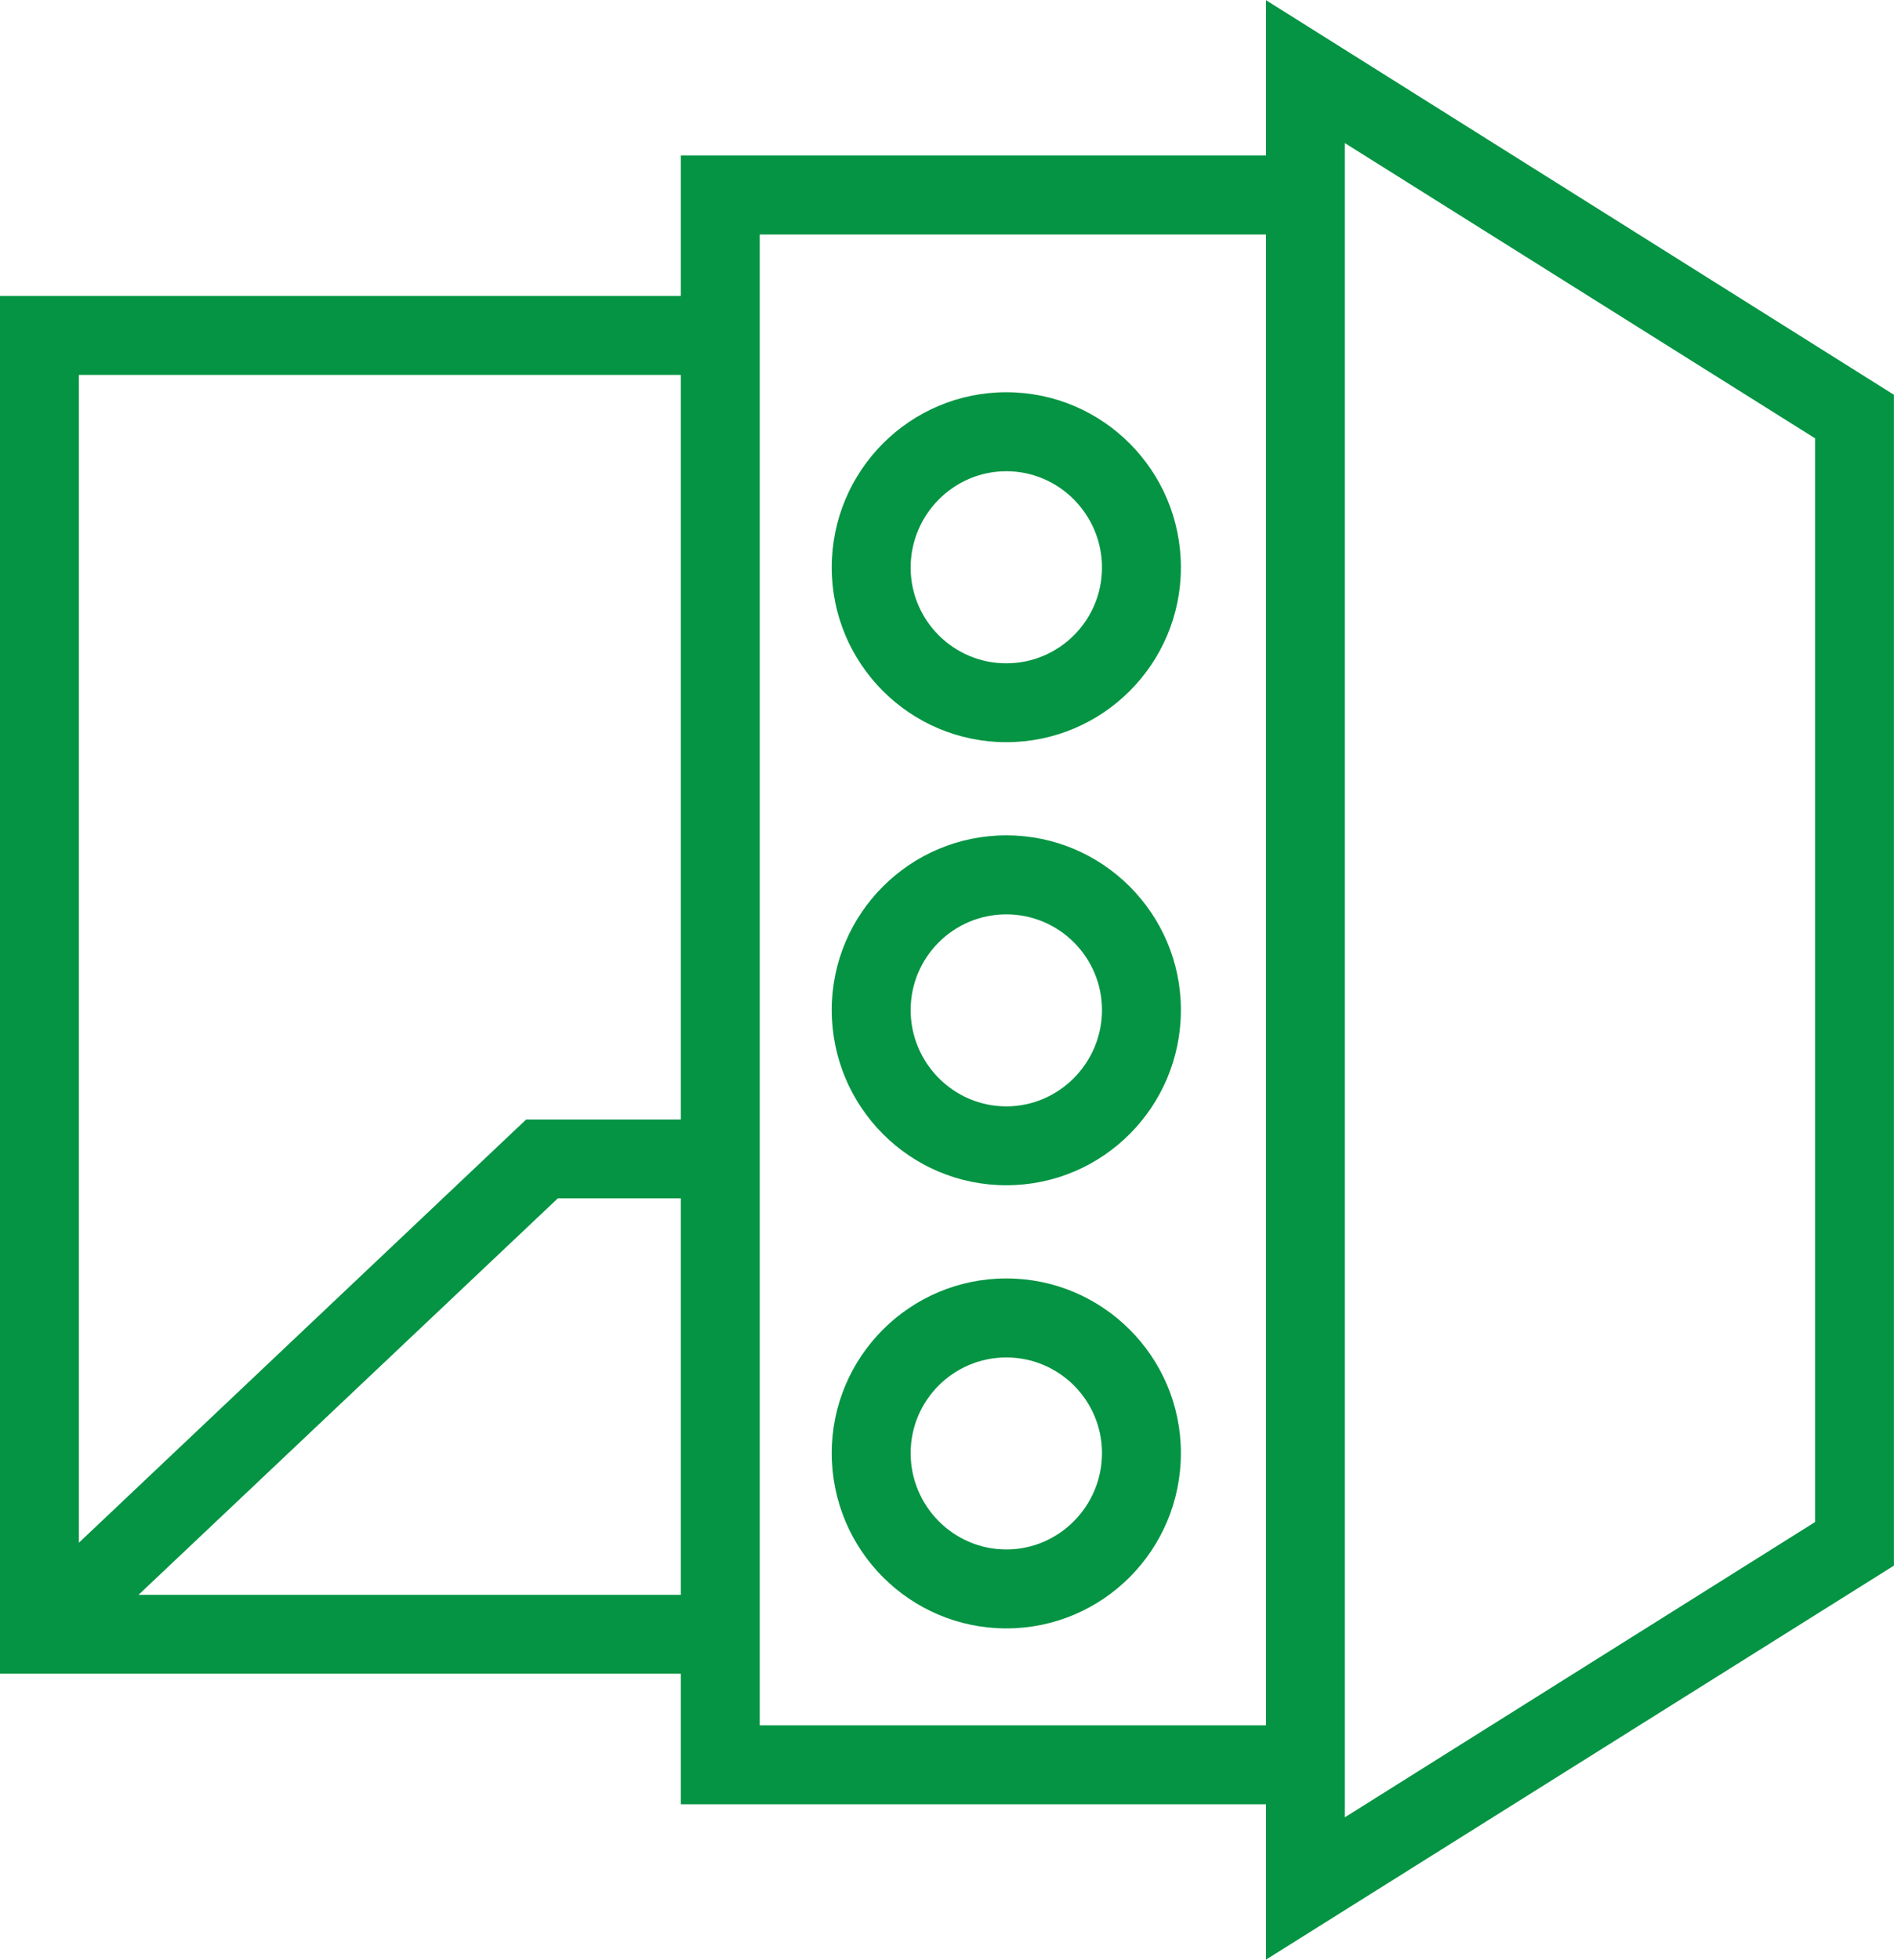 <?xml version="1.0" encoding="utf-8"?>
<!-- Generator: Adobe Illustrator 14.0.0, SVG Export Plug-In . SVG Version: 6.00 Build 43363)  -->
<!DOCTYPE svg PUBLIC "-//W3C//DTD SVG 1.1//EN" "http://www.w3.org/Graphics/SVG/1.1/DTD/svg11.dtd">
<svg version="1.1" id="Capa_1" xmlns="http://www.w3.org/2000/svg" xmlns:xlink="http://www.w3.org/1999/xlink" x="0px" y="0px"
	 width="47.959px" height="49.604px" viewBox="0 0 47.959 49.604" enable-background="new 0 0 47.959 49.604" xml:space="preserve">
<g id="Capa_x0020_1">
	<path fill="#049443" d="M1.998,9.49v29.557l11.325-10.712h3.916V9.49H1.998z M3.508,40.366h13.731V30.331h-3.114L3.508,40.366z
		 M19.237,43.669h12.819V5.935H19.237V43.669z M34.054,45.667v0.33l11.906-7.473V11.094L34.054,3.622V45.667z M32.056,49.6v-3.933
		H17.239v-3.305H0V7.491h17.239V3.937h14.817V0.004l15.901,9.988v29.635L32.056,49.6z"/>
	<path fill="#049443" d="M25.482,11.927c-1.338,0-2.423,1.102-2.423,2.438c0,1.337,1.085,2.424,2.423,2.424
		c1.337,0,2.422-1.086,2.422-2.424C27.904,13.028,26.819,11.927,25.482,11.927z M25.482,18.785c-2.438,0-4.421-1.981-4.421-4.421
		c0-2.453,1.981-4.436,4.421-4.436c2.438,0,4.42,1.981,4.42,4.436C29.902,16.804,27.92,18.785,25.482,18.785z"/>
	<path fill="#049443" d="M25.482,23.143c-1.338,0-2.423,1.085-2.423,2.422s1.085,2.438,2.423,2.438c1.337,0,2.422-1.103,2.422-2.438
		S26.819,23.143,25.482,23.143z M25.482,30c-2.438,0-4.421-1.981-4.421-4.437c0-2.438,1.981-4.42,4.421-4.42
		c2.438,0,4.42,1.982,4.42,4.42C29.902,28.019,27.92,30,25.482,30z"/>
	<path fill="#049443" d="M25.482,34.358c-1.338,0-2.423,1.085-2.423,2.422c0,1.339,1.085,2.438,2.423,2.438
		c1.337,0,2.422-1.101,2.422-2.438C27.904,35.443,26.819,34.358,25.482,34.358z M25.482,41.216c-2.438,0-4.421-1.982-4.421-4.438
		c0-2.438,1.981-4.42,4.421-4.42c2.438,0,4.42,1.982,4.42,4.42C29.902,39.234,27.92,41.216,25.482,41.216z"/>
</g>
</svg>
